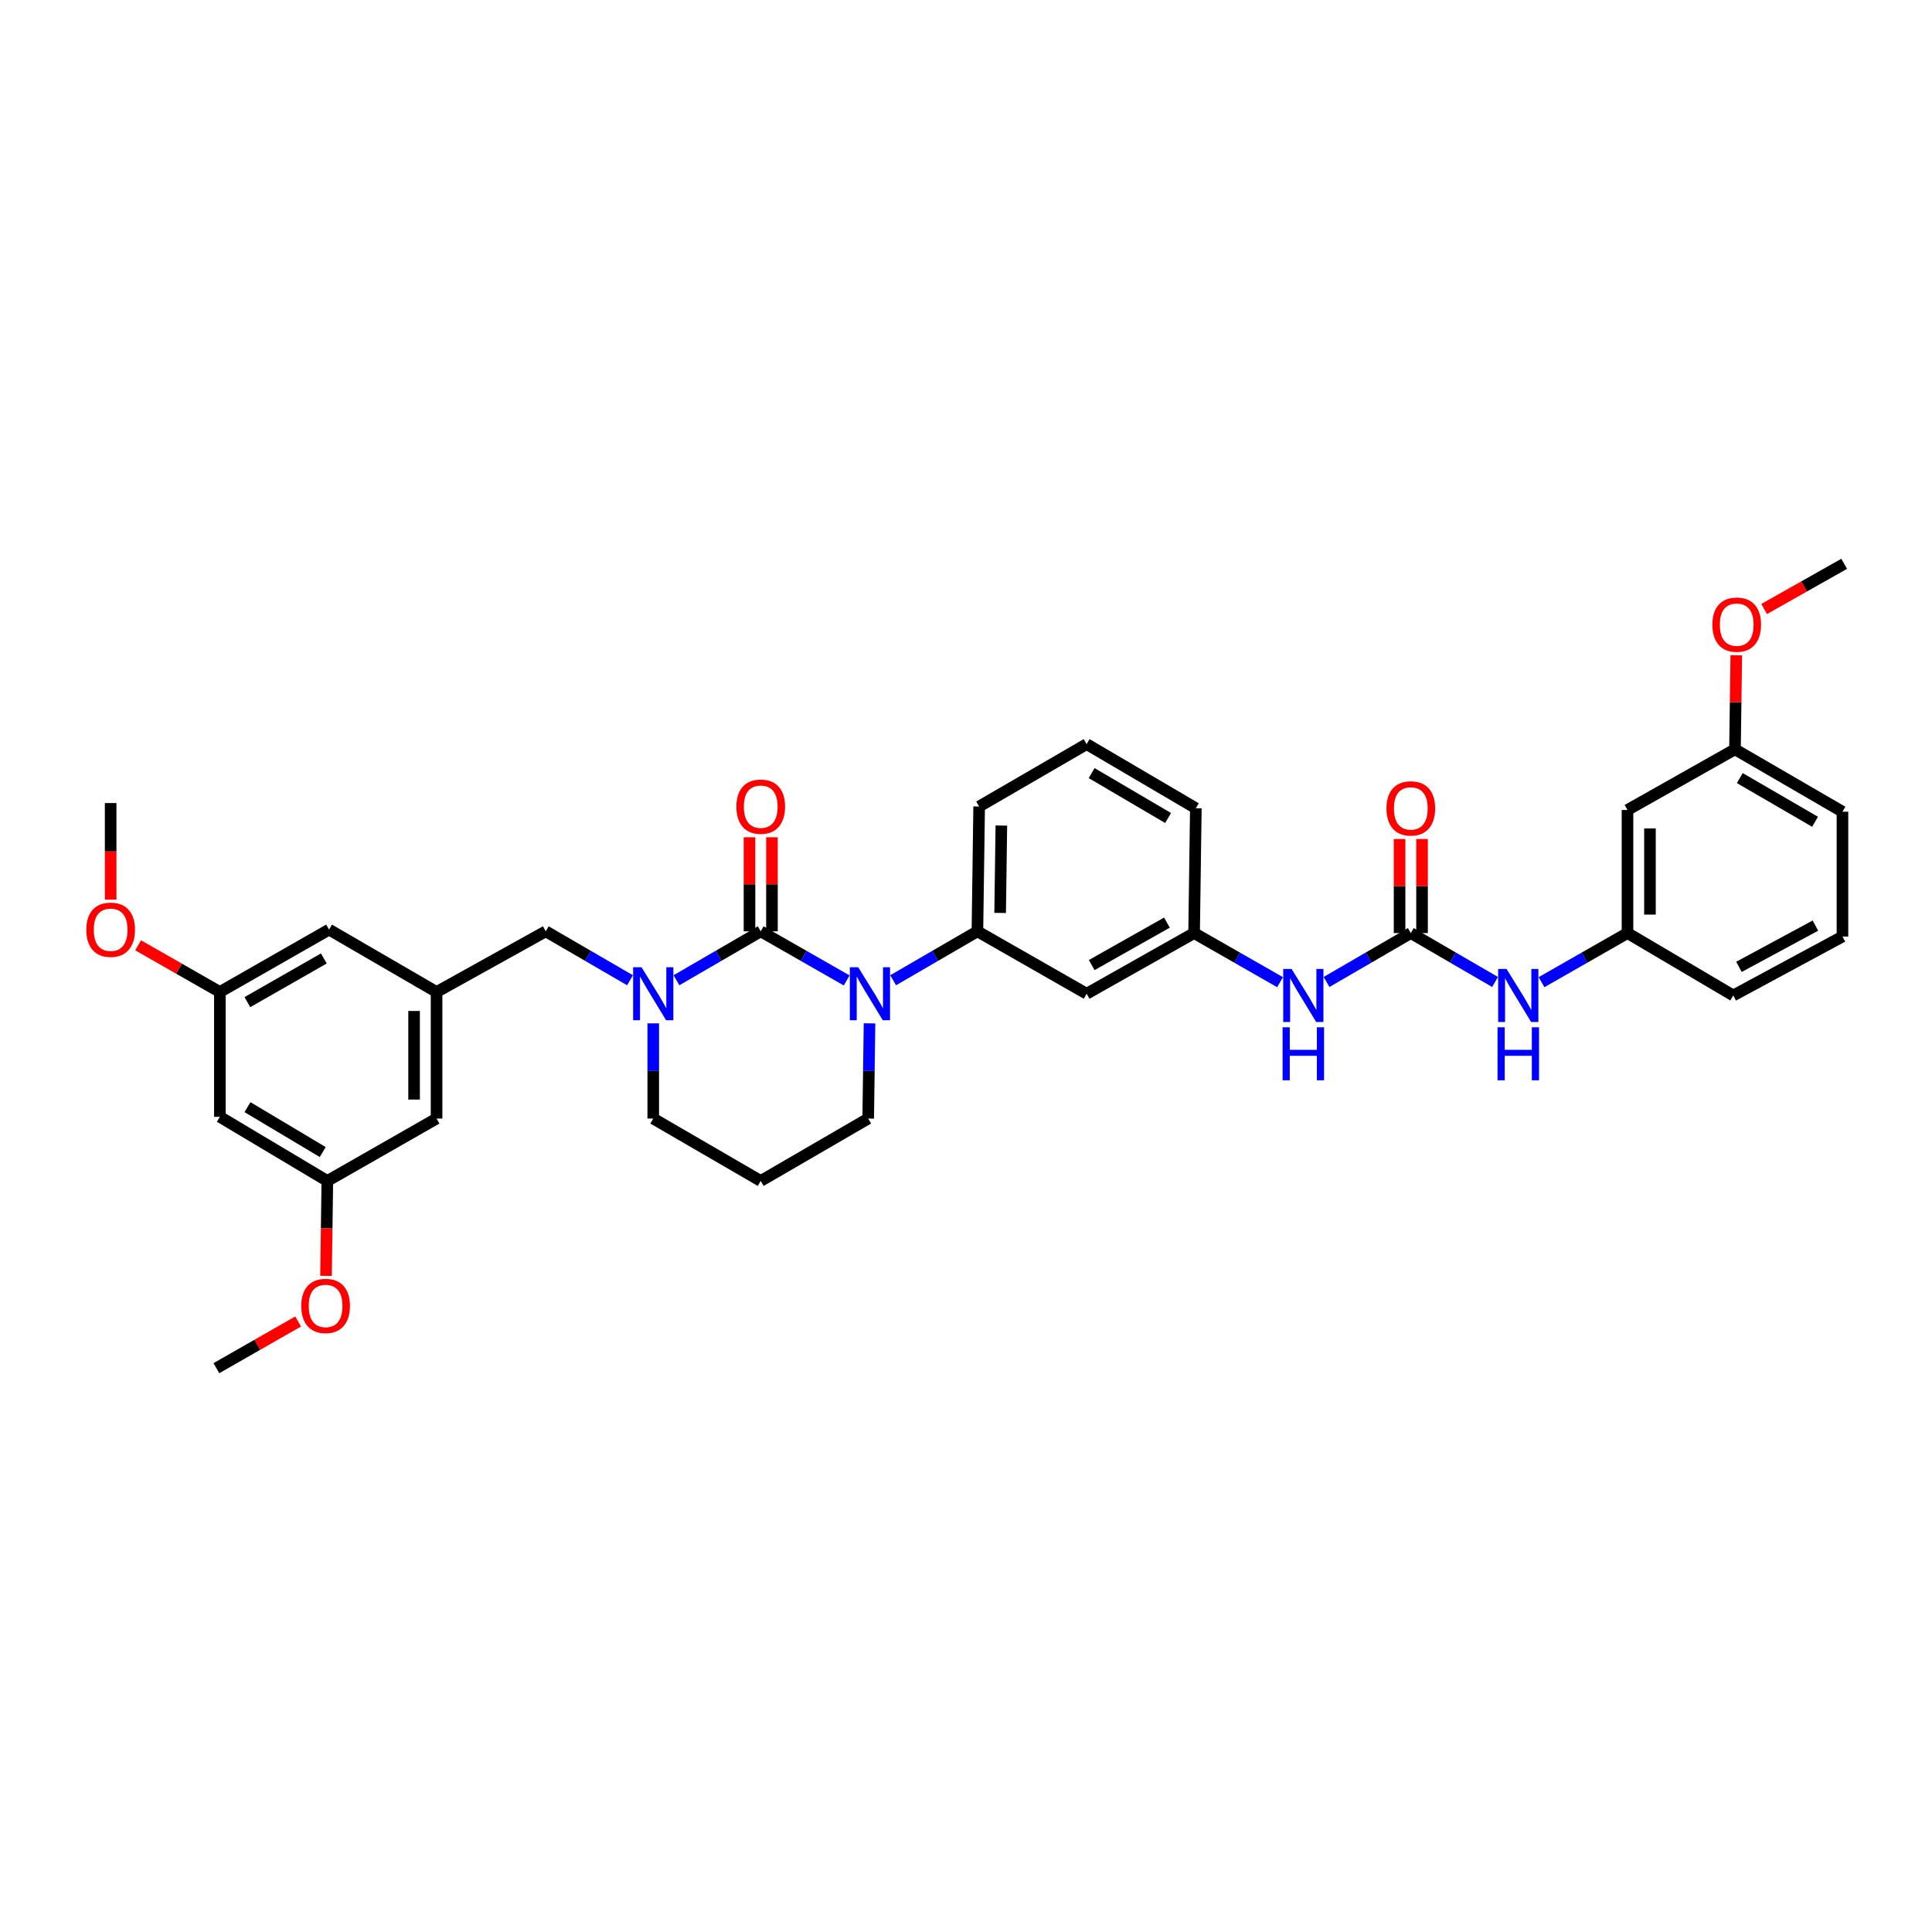 <?xml version='1.0' encoding='iso-8859-1'?>
<svg version='1.1' baseProfile='full'
              xmlns='http://www.w3.org/2000/svg'
                      xmlns:rdkit='http://www.rdkit.org/xml'
                      xmlns:xlink='http://www.w3.org/1999/xlink'
                  xml:space='preserve'
width='1000px' height='1000px' viewBox='0 0 1000 1000'>
<!-- END OF HEADER -->
<rect style='opacity:1.0;fill:#FFFFFF;stroke:none' width='1000' height='1000' x='0' y='0'> </rect>
<path class='bond-0' d='M 842.388,419.244 L 842.388,482.952' style='fill:none;fill-rule:evenodd;stroke:#000000;stroke-width:6px;stroke-linecap:butt;stroke-linejoin:miter;stroke-opacity:1' />
<path class='bond-0' d='M 854.016,428.8 L 854.016,473.396' style='fill:none;fill-rule:evenodd;stroke:#000000;stroke-width:6px;stroke-linecap:butt;stroke-linejoin:miter;stroke-opacity:1' />
<path class='bond-1' d='M 842.388,419.244 L 898.021,387.842' style='fill:none;fill-rule:evenodd;stroke:#000000;stroke-width:6px;stroke-linecap:butt;stroke-linejoin:miter;stroke-opacity:1' />
<path class='bond-2' d='M 686.612,508.276 L 708.421,495.614' style='fill:none;fill-rule:evenodd;stroke:#0000FF;stroke-width:6px;stroke-linecap:butt;stroke-linejoin:miter;stroke-opacity:1' />
<path class='bond-2' d='M 708.421,495.614 L 730.23,482.952' style='fill:none;fill-rule:evenodd;stroke:#000000;stroke-width:6px;stroke-linecap:butt;stroke-linejoin:miter;stroke-opacity:1' />
<path class='bond-3' d='M 662.562,508.376 L 640.314,495.664' style='fill:none;fill-rule:evenodd;stroke:#0000FF;stroke-width:6px;stroke-linecap:butt;stroke-linejoin:miter;stroke-opacity:1' />
<path class='bond-3' d='M 640.314,495.664 L 618.066,482.952' style='fill:none;fill-rule:evenodd;stroke:#000000;stroke-width:6px;stroke-linecap:butt;stroke-linejoin:miter;stroke-opacity:1' />
<path class='bond-4' d='M 730.23,482.952 L 752.036,495.614' style='fill:none;fill-rule:evenodd;stroke:#000000;stroke-width:6px;stroke-linecap:butt;stroke-linejoin:miter;stroke-opacity:1' />
<path class='bond-4' d='M 752.036,495.614 L 773.842,508.275' style='fill:none;fill-rule:evenodd;stroke:#0000FF;stroke-width:6px;stroke-linecap:butt;stroke-linejoin:miter;stroke-opacity:1' />
<path class='bond-5' d='M 736.044,482.952 L 736.044,458.608' style='fill:none;fill-rule:evenodd;stroke:#000000;stroke-width:6px;stroke-linecap:butt;stroke-linejoin:miter;stroke-opacity:1' />
<path class='bond-5' d='M 736.044,458.608 L 736.044,434.264' style='fill:none;fill-rule:evenodd;stroke:#FF0000;stroke-width:6px;stroke-linecap:butt;stroke-linejoin:miter;stroke-opacity:1' />
<path class='bond-5' d='M 724.416,482.952 L 724.416,458.608' style='fill:none;fill-rule:evenodd;stroke:#000000;stroke-width:6px;stroke-linecap:butt;stroke-linejoin:miter;stroke-opacity:1' />
<path class='bond-5' d='M 724.416,458.608 L 724.416,434.264' style='fill:none;fill-rule:evenodd;stroke:#FF0000;stroke-width:6px;stroke-linecap:butt;stroke-linejoin:miter;stroke-opacity:1' />
<path class='bond-6' d='M 797.891,508.376 L 820.14,495.664' style='fill:none;fill-rule:evenodd;stroke:#0000FF;stroke-width:6px;stroke-linecap:butt;stroke-linejoin:miter;stroke-opacity:1' />
<path class='bond-6' d='M 820.14,495.664 L 842.388,482.952' style='fill:none;fill-rule:evenodd;stroke:#000000;stroke-width:6px;stroke-linecap:butt;stroke-linejoin:miter;stroke-opacity:1' />
<path class='bond-7' d='M 842.388,482.952 L 897.123,515.252' style='fill:none;fill-rule:evenodd;stroke:#000000;stroke-width:6px;stroke-linecap:butt;stroke-linejoin:miter;stroke-opacity:1' />
<path class='bond-8' d='M 393.75,482.054 L 371.941,494.716' style='fill:none;fill-rule:evenodd;stroke:#000000;stroke-width:6px;stroke-linecap:butt;stroke-linejoin:miter;stroke-opacity:1' />
<path class='bond-8' d='M 371.941,494.716 L 350.132,507.378' style='fill:none;fill-rule:evenodd;stroke:#0000FF;stroke-width:6px;stroke-linecap:butt;stroke-linejoin:miter;stroke-opacity:1' />
<path class='bond-9' d='M 393.75,482.054 L 415.995,494.766' style='fill:none;fill-rule:evenodd;stroke:#000000;stroke-width:6px;stroke-linecap:butt;stroke-linejoin:miter;stroke-opacity:1' />
<path class='bond-9' d='M 415.995,494.766 L 438.24,507.477' style='fill:none;fill-rule:evenodd;stroke:#0000FF;stroke-width:6px;stroke-linecap:butt;stroke-linejoin:miter;stroke-opacity:1' />
<path class='bond-10' d='M 399.564,482.054 L 399.564,457.71' style='fill:none;fill-rule:evenodd;stroke:#000000;stroke-width:6px;stroke-linecap:butt;stroke-linejoin:miter;stroke-opacity:1' />
<path class='bond-10' d='M 399.564,457.71 L 399.564,433.366' style='fill:none;fill-rule:evenodd;stroke:#FF0000;stroke-width:6px;stroke-linecap:butt;stroke-linejoin:miter;stroke-opacity:1' />
<path class='bond-10' d='M 387.936,482.054 L 387.936,457.71' style='fill:none;fill-rule:evenodd;stroke:#000000;stroke-width:6px;stroke-linecap:butt;stroke-linejoin:miter;stroke-opacity:1' />
<path class='bond-10' d='M 387.936,457.71 L 387.936,433.366' style='fill:none;fill-rule:evenodd;stroke:#FF0000;stroke-width:6px;stroke-linecap:butt;stroke-linejoin:miter;stroke-opacity:1' />
<path class='bond-11' d='M 338.117,529.69 L 338.117,554.325' style='fill:none;fill-rule:evenodd;stroke:#0000FF;stroke-width:6px;stroke-linecap:butt;stroke-linejoin:miter;stroke-opacity:1' />
<path class='bond-11' d='M 338.117,554.325 L 338.117,578.96' style='fill:none;fill-rule:evenodd;stroke:#000000;stroke-width:6px;stroke-linecap:butt;stroke-linejoin:miter;stroke-opacity:1' />
<path class='bond-12' d='M 326.102,507.378 L 304.293,494.716' style='fill:none;fill-rule:evenodd;stroke:#0000FF;stroke-width:6px;stroke-linecap:butt;stroke-linejoin:miter;stroke-opacity:1' />
<path class='bond-12' d='M 304.293,494.716 L 282.484,482.054' style='fill:none;fill-rule:evenodd;stroke:#000000;stroke-width:6px;stroke-linecap:butt;stroke-linejoin:miter;stroke-opacity:1' />
<path class='bond-13' d='M 338.117,578.96 L 393.75,611.26' style='fill:none;fill-rule:evenodd;stroke:#000000;stroke-width:6px;stroke-linecap:butt;stroke-linejoin:miter;stroke-opacity:1' />
<path class='bond-14' d='M 393.75,611.26 L 449.377,578.96' style='fill:none;fill-rule:evenodd;stroke:#000000;stroke-width:6px;stroke-linecap:butt;stroke-linejoin:miter;stroke-opacity:1' />
<path class='bond-15' d='M 449.377,578.96 L 449.719,554.325' style='fill:none;fill-rule:evenodd;stroke:#000000;stroke-width:6px;stroke-linecap:butt;stroke-linejoin:miter;stroke-opacity:1' />
<path class='bond-15' d='M 449.719,554.325 L 450.062,529.69' style='fill:none;fill-rule:evenodd;stroke:#0000FF;stroke-width:6px;stroke-linecap:butt;stroke-linejoin:miter;stroke-opacity:1' />
<path class='bond-16' d='M 462.29,507.378 L 484.099,494.716' style='fill:none;fill-rule:evenodd;stroke:#0000FF;stroke-width:6px;stroke-linecap:butt;stroke-linejoin:miter;stroke-opacity:1' />
<path class='bond-16' d='M 484.099,494.716 L 505.908,482.054' style='fill:none;fill-rule:evenodd;stroke:#000000;stroke-width:6px;stroke-linecap:butt;stroke-linejoin:miter;stroke-opacity:1' />
<path class='bond-17' d='M 113.795,578.062 L 169.428,611.26' style='fill:none;fill-rule:evenodd;stroke:#000000;stroke-width:6px;stroke-linecap:butt;stroke-linejoin:miter;stroke-opacity:1' />
<path class='bond-17' d='M 128.099,573.056 L 167.042,596.295' style='fill:none;fill-rule:evenodd;stroke:#000000;stroke-width:6px;stroke-linecap:butt;stroke-linejoin:miter;stroke-opacity:1' />
<path class='bond-18' d='M 113.795,578.062 L 113.795,513.456' style='fill:none;fill-rule:evenodd;stroke:#000000;stroke-width:6px;stroke-linecap:butt;stroke-linejoin:miter;stroke-opacity:1' />
<path class='bond-19' d='M 169.428,611.26 L 225.96,578.96' style='fill:none;fill-rule:evenodd;stroke:#000000;stroke-width:6px;stroke-linecap:butt;stroke-linejoin:miter;stroke-opacity:1' />
<path class='bond-20' d='M 169.428,611.26 L 169.087,635.817' style='fill:none;fill-rule:evenodd;stroke:#000000;stroke-width:6px;stroke-linecap:butt;stroke-linejoin:miter;stroke-opacity:1' />
<path class='bond-20' d='M 169.087,635.817 L 168.746,660.375' style='fill:none;fill-rule:evenodd;stroke:#FF0000;stroke-width:6px;stroke-linecap:butt;stroke-linejoin:miter;stroke-opacity:1' />
<path class='bond-21' d='M 618.964,418.346 L 562.439,385.148' style='fill:none;fill-rule:evenodd;stroke:#000000;stroke-width:6px;stroke-linecap:butt;stroke-linejoin:miter;stroke-opacity:1' />
<path class='bond-21' d='M 604.596,423.393 L 565.029,400.155' style='fill:none;fill-rule:evenodd;stroke:#000000;stroke-width:6px;stroke-linecap:butt;stroke-linejoin:miter;stroke-opacity:1' />
<path class='bond-22' d='M 618.964,418.346 L 618.066,482.952' style='fill:none;fill-rule:evenodd;stroke:#000000;stroke-width:6px;stroke-linecap:butt;stroke-linejoin:miter;stroke-opacity:1' />
<path class='bond-23' d='M 562.439,385.148 L 506.806,417.448' style='fill:none;fill-rule:evenodd;stroke:#000000;stroke-width:6px;stroke-linecap:butt;stroke-linejoin:miter;stroke-opacity:1' />
<path class='bond-24' d='M 506.806,417.448 L 505.908,482.054' style='fill:none;fill-rule:evenodd;stroke:#000000;stroke-width:6px;stroke-linecap:butt;stroke-linejoin:miter;stroke-opacity:1' />
<path class='bond-24' d='M 518.298,427.301 L 517.67,472.525' style='fill:none;fill-rule:evenodd;stroke:#000000;stroke-width:6px;stroke-linecap:butt;stroke-linejoin:miter;stroke-opacity:1' />
<path class='bond-25' d='M 505.908,482.054 L 562.439,514.354' style='fill:none;fill-rule:evenodd;stroke:#000000;stroke-width:6px;stroke-linecap:butt;stroke-linejoin:miter;stroke-opacity:1' />
<path class='bond-26' d='M 562.439,514.354 L 618.066,482.952' style='fill:none;fill-rule:evenodd;stroke:#000000;stroke-width:6px;stroke-linecap:butt;stroke-linejoin:miter;stroke-opacity:1' />
<path class='bond-26' d='M 565.067,499.518 L 604.006,477.537' style='fill:none;fill-rule:evenodd;stroke:#000000;stroke-width:6px;stroke-linecap:butt;stroke-linejoin:miter;stroke-opacity:1' />
<path class='bond-27' d='M 113.795,513.456 L 170.326,481.156' style='fill:none;fill-rule:evenodd;stroke:#000000;stroke-width:6px;stroke-linecap:butt;stroke-linejoin:miter;stroke-opacity:1' />
<path class='bond-27' d='M 128.044,518.707 L 167.615,496.097' style='fill:none;fill-rule:evenodd;stroke:#000000;stroke-width:6px;stroke-linecap:butt;stroke-linejoin:miter;stroke-opacity:1' />
<path class='bond-28' d='M 113.795,513.456 L 92.645,501.37' style='fill:none;fill-rule:evenodd;stroke:#000000;stroke-width:6px;stroke-linecap:butt;stroke-linejoin:miter;stroke-opacity:1' />
<path class='bond-28' d='M 92.645,501.37 L 71.495,489.285' style='fill:none;fill-rule:evenodd;stroke:#FF0000;stroke-width:6px;stroke-linecap:butt;stroke-linejoin:miter;stroke-opacity:1' />
<path class='bond-29' d='M 225.96,513.456 L 170.326,481.156' style='fill:none;fill-rule:evenodd;stroke:#000000;stroke-width:6px;stroke-linecap:butt;stroke-linejoin:miter;stroke-opacity:1' />
<path class='bond-30' d='M 225.96,513.456 L 282.484,482.054' style='fill:none;fill-rule:evenodd;stroke:#000000;stroke-width:6px;stroke-linecap:butt;stroke-linejoin:miter;stroke-opacity:1' />
<path class='bond-31' d='M 225.96,513.456 L 225.96,578.96' style='fill:none;fill-rule:evenodd;stroke:#000000;stroke-width:6px;stroke-linecap:butt;stroke-linejoin:miter;stroke-opacity:1' />
<path class='bond-31' d='M 214.332,523.282 L 214.332,569.134' style='fill:none;fill-rule:evenodd;stroke:#000000;stroke-width:6px;stroke-linecap:butt;stroke-linejoin:miter;stroke-opacity:1' />
<path class='bond-32' d='M 57.271,465.643 L 57.271,440.651' style='fill:none;fill-rule:evenodd;stroke:#FF0000;stroke-width:6px;stroke-linecap:butt;stroke-linejoin:miter;stroke-opacity:1' />
<path class='bond-32' d='M 57.271,440.651 L 57.271,415.659' style='fill:none;fill-rule:evenodd;stroke:#000000;stroke-width:6px;stroke-linecap:butt;stroke-linejoin:miter;stroke-opacity:1' />
<path class='bond-33' d='M 154.306,683.995 L 133.153,696.083' style='fill:none;fill-rule:evenodd;stroke:#FF0000;stroke-width:6px;stroke-linecap:butt;stroke-linejoin:miter;stroke-opacity:1' />
<path class='bond-33' d='M 133.153,696.083 L 111.999,708.172' style='fill:none;fill-rule:evenodd;stroke:#000000;stroke-width:6px;stroke-linecap:butt;stroke-linejoin:miter;stroke-opacity:1' />
<path class='bond-34' d='M 898.021,387.842 L 898.359,363.498' style='fill:none;fill-rule:evenodd;stroke:#000000;stroke-width:6px;stroke-linecap:butt;stroke-linejoin:miter;stroke-opacity:1' />
<path class='bond-34' d='M 898.359,363.498 L 898.698,339.154' style='fill:none;fill-rule:evenodd;stroke:#FF0000;stroke-width:6px;stroke-linecap:butt;stroke-linejoin:miter;stroke-opacity:1' />
<path class='bond-35' d='M 898.021,387.842 L 953.654,420.142' style='fill:none;fill-rule:evenodd;stroke:#000000;stroke-width:6px;stroke-linecap:butt;stroke-linejoin:miter;stroke-opacity:1' />
<path class='bond-35' d='M 900.527,402.743 L 939.471,425.353' style='fill:none;fill-rule:evenodd;stroke:#000000;stroke-width:6px;stroke-linecap:butt;stroke-linejoin:miter;stroke-opacity:1' />
<path class='bond-36' d='M 913.113,315.222 L 933.829,303.525' style='fill:none;fill-rule:evenodd;stroke:#FF0000;stroke-width:6px;stroke-linecap:butt;stroke-linejoin:miter;stroke-opacity:1' />
<path class='bond-36' d='M 933.829,303.525 L 954.545,291.828' style='fill:none;fill-rule:evenodd;stroke:#000000;stroke-width:6px;stroke-linecap:butt;stroke-linejoin:miter;stroke-opacity:1' />
<path class='bond-37' d='M 953.654,484.748 L 897.123,515.252' style='fill:none;fill-rule:evenodd;stroke:#000000;stroke-width:6px;stroke-linecap:butt;stroke-linejoin:miter;stroke-opacity:1' />
<path class='bond-37' d='M 939.653,479.09 L 900.081,500.443' style='fill:none;fill-rule:evenodd;stroke:#000000;stroke-width:6px;stroke-linecap:butt;stroke-linejoin:miter;stroke-opacity:1' />
<path class='bond-38' d='M 953.654,484.748 L 953.654,420.142' style='fill:none;fill-rule:evenodd;stroke:#000000;stroke-width:6px;stroke-linecap:butt;stroke-linejoin:miter;stroke-opacity:1' />
<path  class='atom-1' d='M 668.531 501.531
L 677.523 516.066
Q 678.415 517.5, 679.849 520.097
Q 681.283 522.694, 681.36 522.849
L 681.36 501.531
L 685.004 501.531
L 685.004 528.973
L 681.244 528.973
L 671.593 513.081
Q 670.469 511.221, 669.267 509.089
Q 668.105 506.957, 667.756 506.298
L 667.756 528.973
L 664.19 528.973
L 664.19 501.531
L 668.531 501.531
' fill='#0000FF'/>
<path  class='atom-1' d='M 663.86 531.717
L 667.581 531.717
L 667.581 543.384
L 681.612 543.384
L 681.612 531.717
L 685.333 531.717
L 685.333 559.159
L 681.612 559.159
L 681.612 546.485
L 667.581 546.485
L 667.581 559.159
L 663.86 559.159
L 663.86 531.717
' fill='#0000FF'/>
<path  class='atom-3' d='M 779.791 501.531
L 788.783 516.066
Q 789.675 517.5, 791.109 520.097
Q 792.543 522.694, 792.62 522.849
L 792.62 501.531
L 796.264 501.531
L 796.264 528.973
L 792.504 528.973
L 782.853 513.081
Q 781.729 511.221, 780.527 509.089
Q 779.364 506.957, 779.016 506.298
L 779.016 528.973
L 775.45 528.973
L 775.45 501.531
L 779.791 501.531
' fill='#0000FF'/>
<path  class='atom-3' d='M 775.12 531.717
L 778.841 531.717
L 778.841 543.384
L 792.872 543.384
L 792.872 531.717
L 796.593 531.717
L 796.593 559.159
L 792.872 559.159
L 792.872 546.485
L 778.841 546.485
L 778.841 559.159
L 775.12 559.159
L 775.12 531.717
' fill='#0000FF'/>
<path  class='atom-4' d='M 717.633 418.424
Q 717.633 411.835, 720.889 408.152
Q 724.145 404.47, 730.23 404.47
Q 736.315 404.47, 739.571 408.152
Q 742.827 411.835, 742.827 418.424
Q 742.827 425.09, 739.532 428.889
Q 736.238 432.649, 730.23 432.649
Q 724.183 432.649, 720.889 428.889
Q 717.633 425.129, 717.633 418.424
M 730.23 429.548
Q 734.416 429.548, 736.664 426.757
Q 738.951 423.928, 738.951 418.424
Q 738.951 413.036, 736.664 410.323
Q 734.416 407.571, 730.23 407.571
Q 726.044 407.571, 723.757 410.284
Q 721.509 412.997, 721.509 418.424
Q 721.509 423.966, 723.757 426.757
Q 726.044 429.548, 730.23 429.548
' fill='#FF0000'/>
<path  class='atom-7' d='M 332.051 500.633
L 341.044 515.168
Q 341.935 516.602, 343.369 519.199
Q 344.803 521.796, 344.881 521.951
L 344.881 500.633
L 348.524 500.633
L 348.524 528.075
L 344.765 528.075
L 335.113 512.183
Q 333.989 510.323, 332.788 508.191
Q 331.625 506.059, 331.276 505.401
L 331.276 528.075
L 327.71 528.075
L 327.71 500.633
L 332.051 500.633
' fill='#0000FF'/>
<path  class='atom-11' d='M 444.209 500.633
L 453.201 515.168
Q 454.093 516.602, 455.527 519.199
Q 456.961 521.796, 457.039 521.951
L 457.039 500.633
L 460.682 500.633
L 460.682 528.075
L 456.922 528.075
L 447.271 512.183
Q 446.147 510.323, 444.946 508.191
Q 443.783 506.059, 443.434 505.401
L 443.434 528.075
L 439.868 528.075
L 439.868 500.633
L 444.209 500.633
' fill='#0000FF'/>
<path  class='atom-12' d='M 381.153 417.526
Q 381.153 410.937, 384.409 407.254
Q 387.665 403.572, 393.75 403.572
Q 399.836 403.572, 403.091 407.254
Q 406.347 410.937, 406.347 417.526
Q 406.347 424.192, 403.053 427.991
Q 399.758 431.751, 393.75 431.751
Q 387.704 431.751, 384.409 427.991
Q 381.153 424.231, 381.153 417.526
M 393.75 428.65
Q 397.936 428.65, 400.184 425.859
Q 402.471 423.03, 402.471 417.526
Q 402.471 412.138, 400.184 409.425
Q 397.936 406.673, 393.75 406.673
Q 389.564 406.673, 387.278 409.386
Q 385.029 412.099, 385.029 417.526
Q 385.029 423.068, 387.278 425.859
Q 389.564 428.65, 393.75 428.65
' fill='#FF0000'/>
<path  class='atom-25' d='M 44.674 481.234
Q 44.674 474.645, 47.93 470.963
Q 51.185 467.28, 57.271 467.28
Q 63.356 467.28, 66.612 470.963
Q 69.868 474.645, 69.868 481.234
Q 69.868 487.901, 66.573 491.699
Q 63.279 495.459, 57.271 495.459
Q 51.224 495.459, 47.93 491.699
Q 44.674 487.939, 44.674 481.234
M 57.271 492.358
Q 61.457 492.358, 63.705 489.567
Q 65.992 486.738, 65.992 481.234
Q 65.992 475.846, 63.705 473.133
Q 61.457 470.381, 57.271 470.381
Q 53.085 470.381, 50.798 473.094
Q 48.55 475.807, 48.55 481.234
Q 48.55 486.776, 50.798 489.567
Q 53.085 492.358, 57.271 492.358
' fill='#FF0000'/>
<path  class='atom-26' d='M 155.934 675.943
Q 155.934 669.354, 159.189 665.672
Q 162.445 661.99, 168.531 661.99
Q 174.616 661.99, 177.872 665.672
Q 181.127 669.354, 181.127 675.943
Q 181.127 682.61, 177.833 686.408
Q 174.538 690.168, 168.531 690.168
Q 162.484 690.168, 159.189 686.408
Q 155.934 682.649, 155.934 675.943
M 168.531 687.067
Q 172.717 687.067, 174.965 684.277
Q 177.251 681.447, 177.251 675.943
Q 177.251 670.556, 174.965 667.843
Q 172.717 665.091, 168.531 665.091
Q 164.344 665.091, 162.058 667.804
Q 159.81 670.517, 159.81 675.943
Q 159.81 681.486, 162.058 684.277
Q 164.344 687.067, 168.531 687.067
' fill='#FF0000'/>
<path  class='atom-31' d='M 886.322 323.314
Q 886.322 316.725, 889.578 313.042
Q 892.834 309.36, 898.919 309.36
Q 905.004 309.36, 908.26 313.042
Q 911.516 316.725, 911.516 323.314
Q 911.516 329.98, 908.221 333.779
Q 904.927 337.539, 898.919 337.539
Q 892.872 337.539, 889.578 333.779
Q 886.322 330.019, 886.322 323.314
M 898.919 334.438
Q 903.105 334.438, 905.353 331.647
Q 907.64 328.818, 907.64 323.314
Q 907.64 317.926, 905.353 315.213
Q 903.105 312.461, 898.919 312.461
Q 894.733 312.461, 892.446 315.174
Q 890.198 317.887, 890.198 323.314
Q 890.198 328.856, 892.446 331.647
Q 894.733 334.438, 898.919 334.438
' fill='#FF0000'/>
</svg>
